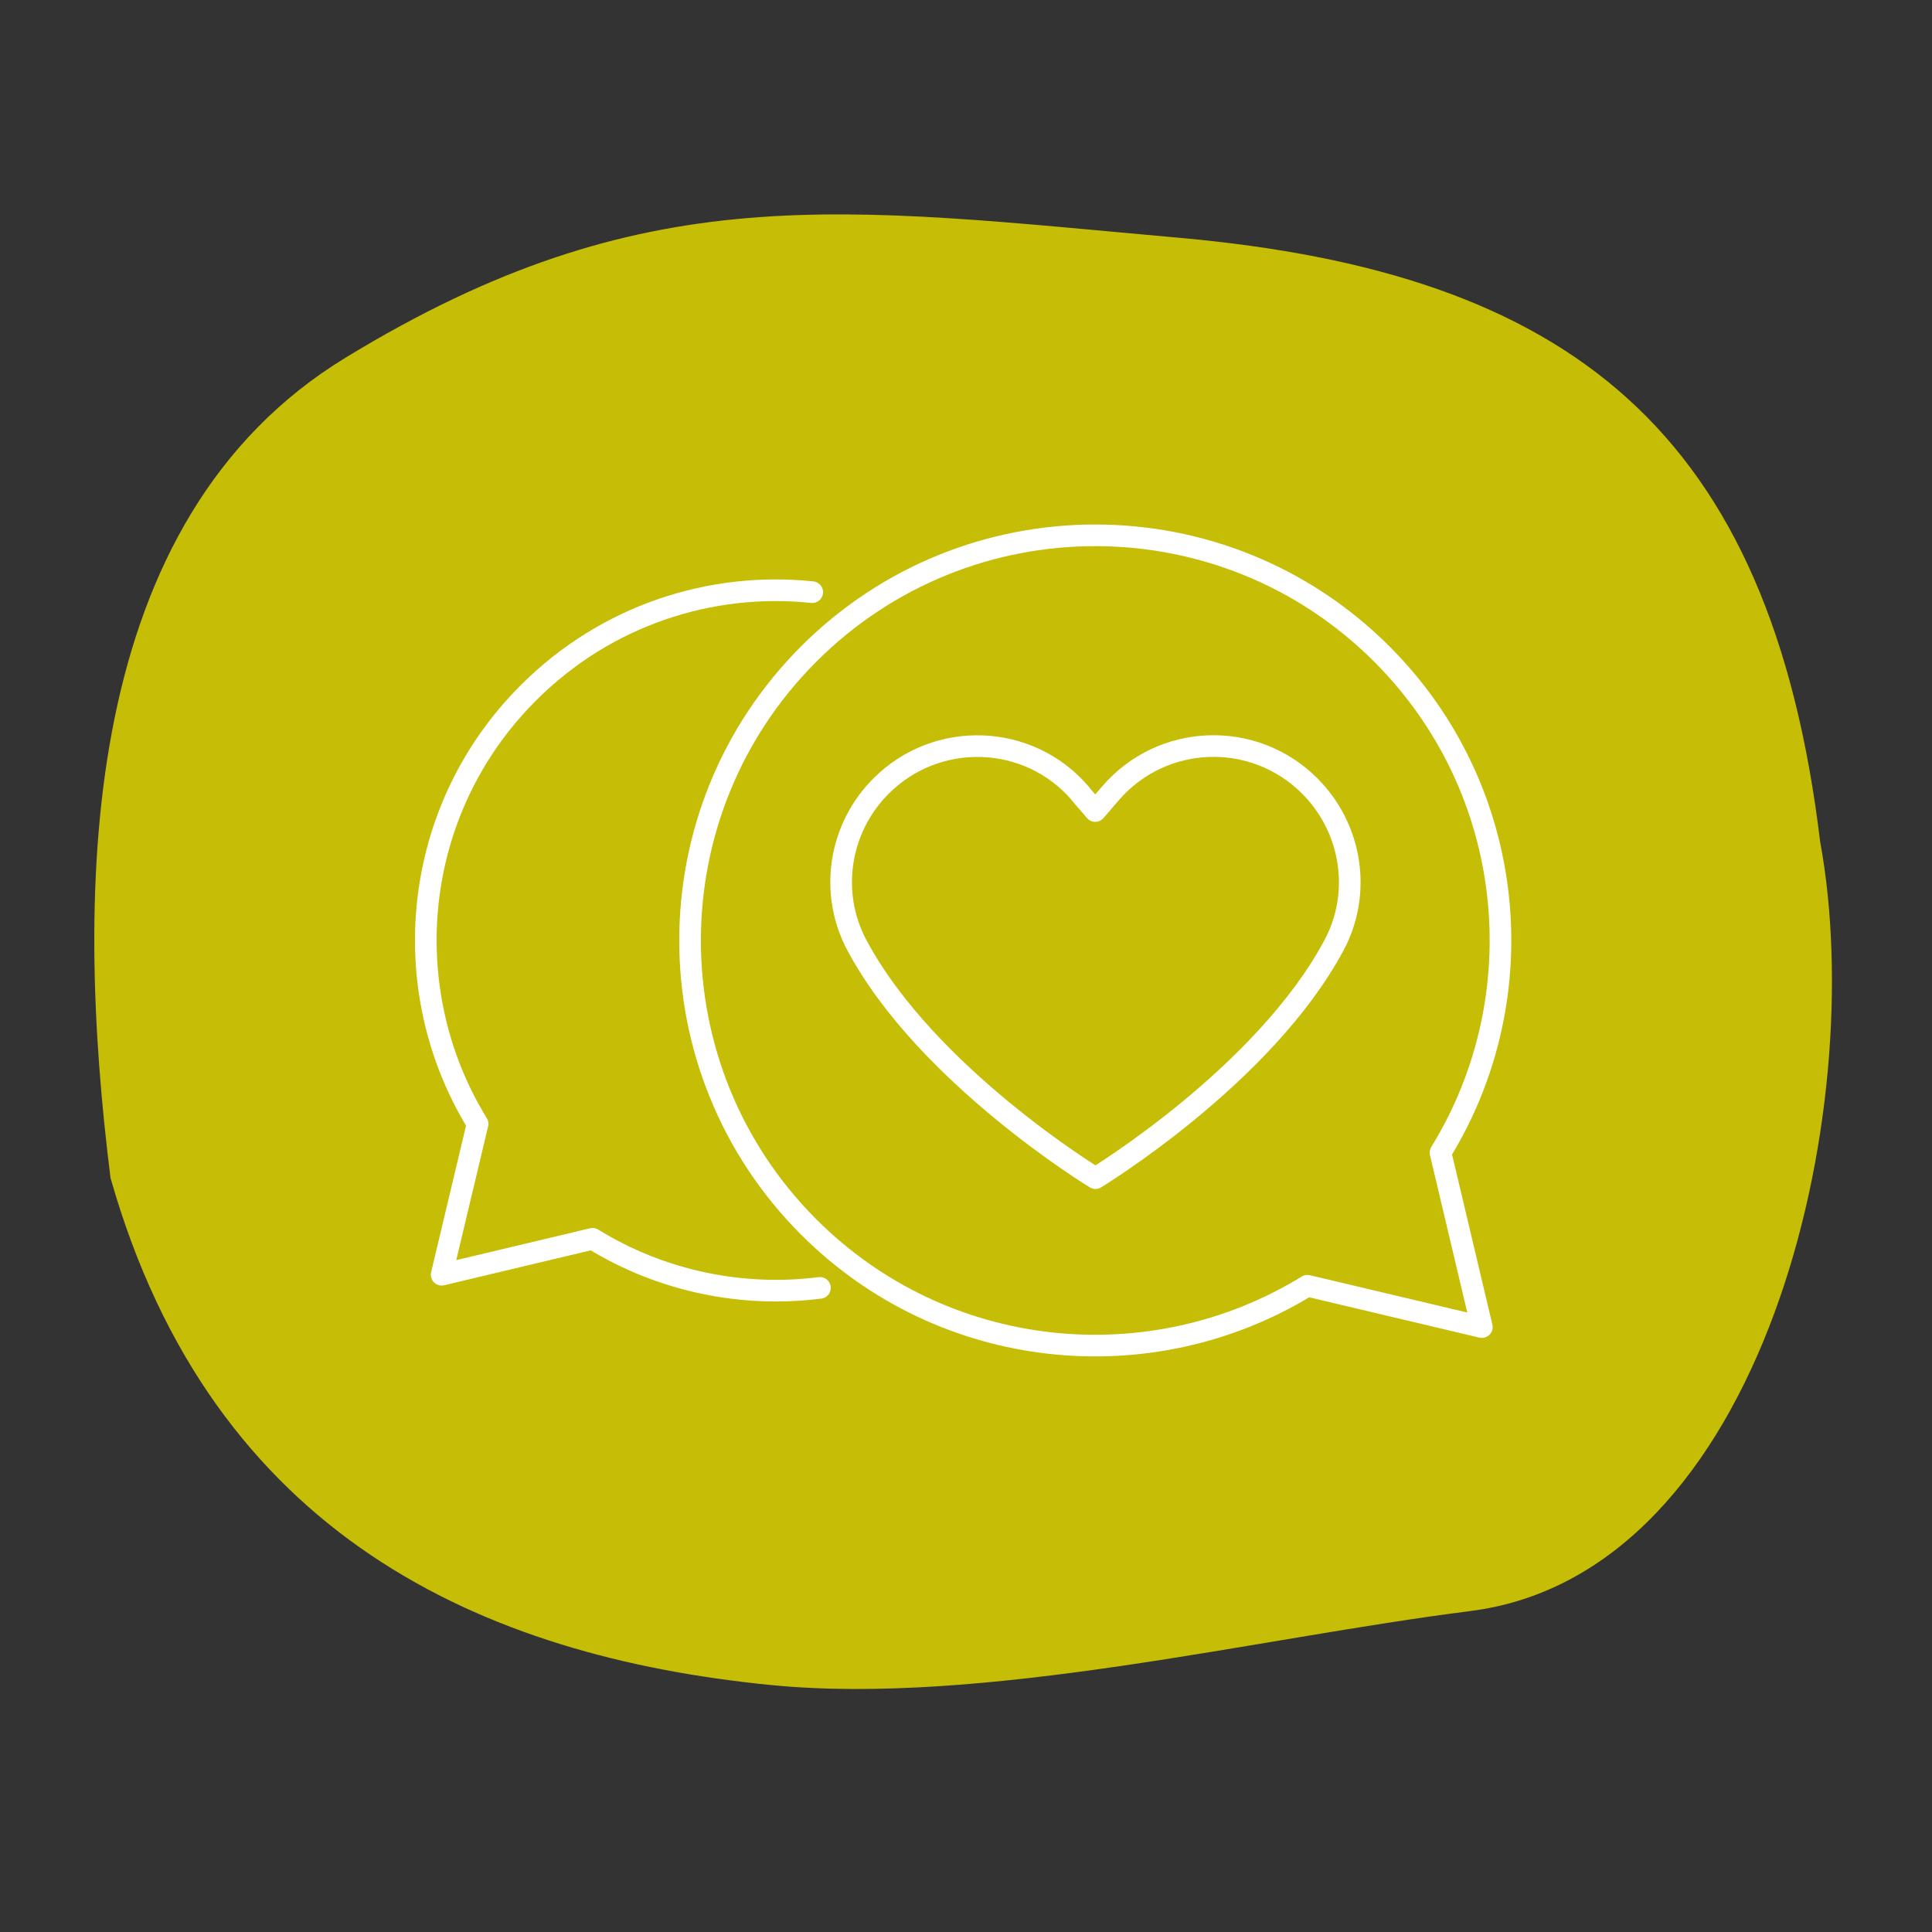 <?xml version="1.0" encoding="UTF-8"?>
<svg id="Ebene_1" data-name="Ebene 1" xmlns="http://www.w3.org/2000/svg" viewBox="0 0 100 100">
  <rect x="0" y="0" width="100" height="100" fill="#333333" stroke="none"/>
  <defs>
    <style>
      .cls-1 {
        fill: none;
        stroke: #fff;
        stroke-linecap: round;
        stroke-linejoin: round;
        stroke-width: 1.12px;
      }

      .cls-2 {
        fill: #c6bd06;
      }
    </style>
  </defs>
  <path class="cls-2" d="M76.08,83.39c15.26-1.91,20.7-25.88,18.13-39.83-2.57-21.29-12.95-29.44-33.15-31.25-17.6-1.57-27.72-3.22-43.17,6.2C4.14,26.89,3.81,45.72,5.72,60.97c5.28,18.57,19.31,24.76,34.11,26.24,11.06,1.11,25.23-2.43,36.26-3.82Z"/>
  <g>
    <path class="cls-1" d="M42.44,66.66c-4.03.51-8.2-.34-11.77-2.54l-7.81,1.86,1.86-7.81c-4.3-6.99-3.43-16.26,2.63-22.31,4.02-4.02,9.45-5.76,14.69-5.21"/>
    <path class="cls-1" d="M71.52,33.85c-8.19-8.19-21.47-8.19-29.66,0-8.19,8.19-8.19,21.47,0,29.66,7,7,17.73,8.01,25.81,3.04l9.03,2.14-2.14-9.03c4.98-8.08,3.97-18.8-3.04-25.81Z"/>
    <path class="cls-1" d="M55.9,41.06l.79.92.79-.92c2.67-3.1,7.41-3.28,10.31-.38h0c2.18,2.18,2.71,5.53,1.26,8.24-3.6,6.75-12.35,12.06-12.35,12.06,0,0-8.75-5.31-12.35-12.06-1.45-2.72-.92-6.07,1.26-8.24h0c2.89-2.89,7.64-2.72,10.3.38Z"/>
  </g>
</svg>